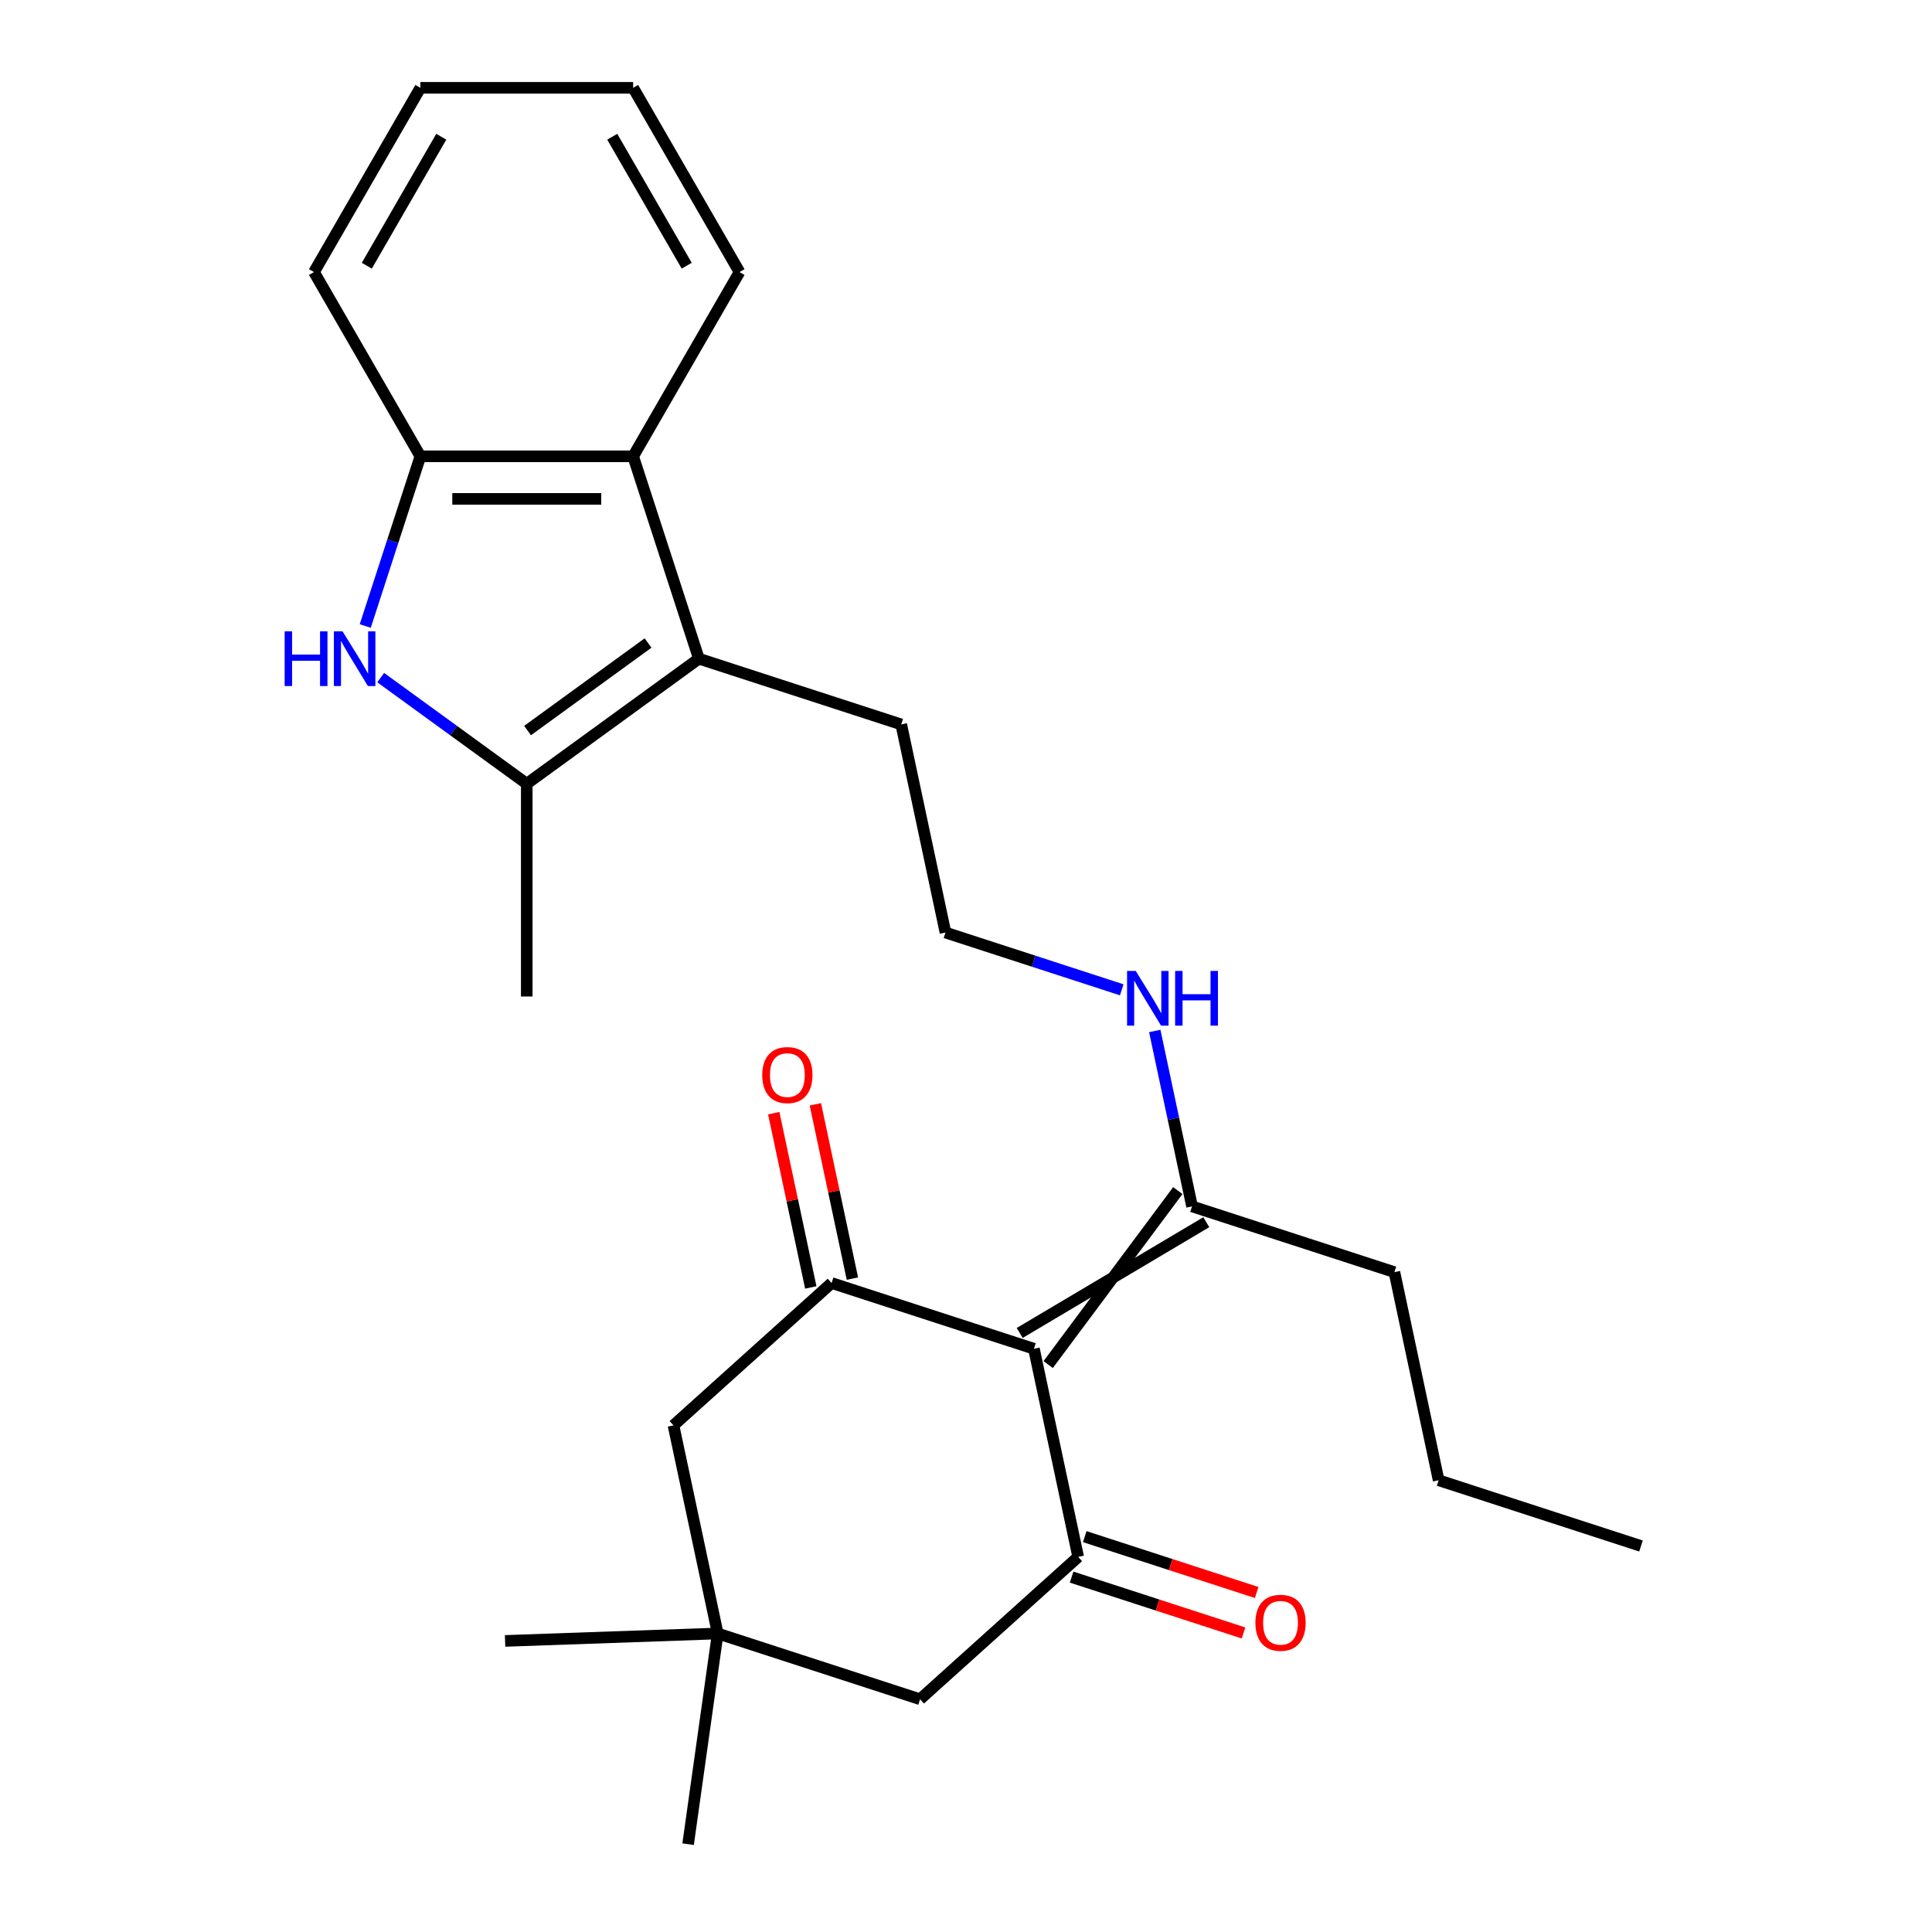 <?xml version='1.0' encoding='iso-8859-1'?>
<svg version='1.1' baseProfile='full'
              xmlns='http://www.w3.org/2000/svg'
                      xmlns:rdkit='http://www.rdkit.org/xml'
                      xmlns:xlink='http://www.w3.org/1999/xlink'
                  xml:space='preserve'
width='1000px' height='1000px' viewBox='0 0 1000 1000'>
<!-- END OF HEADER -->
<rect style='opacity:1.0;fill:#FFFFFF;stroke:none' width='1000' height='1000' x='0' y='0'> </rect>
<path class='bond-0' d='M 535.166,698.117 L 430.431,664.086' style='fill:none;fill-rule:evenodd;stroke:#000000;stroke-width:6px;stroke-linecap:butt;stroke-linejoin:miter;stroke-opacity:1' />
<path class='bond-1' d='M 535.166,698.117 L 558.062,805.835' style='fill:none;fill-rule:evenodd;stroke:#000000;stroke-width:6px;stroke-linecap:butt;stroke-linejoin:miter;stroke-opacity:1' />
<path class='bond-7' d='M 542.535,706.3 L 609.636,616.245' style='fill:none;fill-rule:evenodd;stroke:#000000;stroke-width:6px;stroke-linecap:butt;stroke-linejoin:miter;stroke-opacity:1' />
<path class='bond-7' d='M 527.797,689.933 L 624.373,632.613' style='fill:none;fill-rule:evenodd;stroke:#000000;stroke-width:6px;stroke-linecap:butt;stroke-linejoin:miter;stroke-opacity:1' />
<path class='bond-9' d='M 430.431,664.086 L 348.592,737.774' style='fill:none;fill-rule:evenodd;stroke:#000000;stroke-width:6px;stroke-linecap:butt;stroke-linejoin:miter;stroke-opacity:1' />
<path class='bond-11' d='M 441.203,661.797 L 431.616,616.694' style='fill:none;fill-rule:evenodd;stroke:#000000;stroke-width:6px;stroke-linecap:butt;stroke-linejoin:miter;stroke-opacity:1' />
<path class='bond-11' d='M 431.616,616.694 L 422.029,571.591' style='fill:none;fill-rule:evenodd;stroke:#FF0000;stroke-width:6px;stroke-linecap:butt;stroke-linejoin:miter;stroke-opacity:1' />
<path class='bond-11' d='M 419.659,666.376 L 410.072,621.273' style='fill:none;fill-rule:evenodd;stroke:#000000;stroke-width:6px;stroke-linecap:butt;stroke-linejoin:miter;stroke-opacity:1' />
<path class='bond-11' d='M 410.072,621.273 L 400.485,576.171' style='fill:none;fill-rule:evenodd;stroke:#FF0000;stroke-width:6px;stroke-linecap:butt;stroke-linejoin:miter;stroke-opacity:1' />
<path class='bond-10' d='M 558.062,805.835 L 476.223,879.523' style='fill:none;fill-rule:evenodd;stroke:#000000;stroke-width:6px;stroke-linecap:butt;stroke-linejoin:miter;stroke-opacity:1' />
<path class='bond-12' d='M 554.659,816.308 L 599.15,830.764' style='fill:none;fill-rule:evenodd;stroke:#000000;stroke-width:6px;stroke-linecap:butt;stroke-linejoin:miter;stroke-opacity:1' />
<path class='bond-12' d='M 599.15,830.764 L 643.641,845.22' style='fill:none;fill-rule:evenodd;stroke:#FF0000;stroke-width:6px;stroke-linecap:butt;stroke-linejoin:miter;stroke-opacity:1' />
<path class='bond-12' d='M 561.465,795.361 L 605.956,809.817' style='fill:none;fill-rule:evenodd;stroke:#000000;stroke-width:6px;stroke-linecap:butt;stroke-linejoin:miter;stroke-opacity:1' />
<path class='bond-12' d='M 605.956,809.817 L 650.447,824.273' style='fill:none;fill-rule:evenodd;stroke:#FF0000;stroke-width:6px;stroke-linecap:butt;stroke-linejoin:miter;stroke-opacity:1' />
<path class='bond-2' d='M 197.05,350.735 L 234.85,378.198' style='fill:none;fill-rule:evenodd;stroke:#0000FF;stroke-width:6px;stroke-linecap:butt;stroke-linejoin:miter;stroke-opacity:1' />
<path class='bond-2' d='M 234.85,378.198 L 272.649,405.661' style='fill:none;fill-rule:evenodd;stroke:#000000;stroke-width:6px;stroke-linecap:butt;stroke-linejoin:miter;stroke-opacity:1' />
<path class='bond-27' d='M 189.052,324.018 L 203.32,280.107' style='fill:none;fill-rule:evenodd;stroke:#0000FF;stroke-width:6px;stroke-linecap:butt;stroke-linejoin:miter;stroke-opacity:1' />
<path class='bond-27' d='M 203.32,280.107 L 217.587,236.196' style='fill:none;fill-rule:evenodd;stroke:#000000;stroke-width:6px;stroke-linecap:butt;stroke-linejoin:miter;stroke-opacity:1' />
<path class='bond-3' d='M 272.649,405.661 L 361.742,340.931' style='fill:none;fill-rule:evenodd;stroke:#000000;stroke-width:6px;stroke-linecap:butt;stroke-linejoin:miter;stroke-opacity:1' />
<path class='bond-3' d='M 273.067,378.133 L 335.432,332.822' style='fill:none;fill-rule:evenodd;stroke:#000000;stroke-width:6px;stroke-linecap:butt;stroke-linejoin:miter;stroke-opacity:1' />
<path class='bond-15' d='M 272.649,405.661 L 272.649,515.786' style='fill:none;fill-rule:evenodd;stroke:#000000;stroke-width:6px;stroke-linecap:butt;stroke-linejoin:miter;stroke-opacity:1' />
<path class='bond-4' d='M 361.742,340.931 L 466.477,374.962' style='fill:none;fill-rule:evenodd;stroke:#000000;stroke-width:6px;stroke-linecap:butt;stroke-linejoin:miter;stroke-opacity:1' />
<path class='bond-5' d='M 361.742,340.931 L 327.712,236.196' style='fill:none;fill-rule:evenodd;stroke:#000000;stroke-width:6px;stroke-linecap:butt;stroke-linejoin:miter;stroke-opacity:1' />
<path class='bond-6' d='M 327.712,236.196 L 217.587,236.196' style='fill:none;fill-rule:evenodd;stroke:#000000;stroke-width:6px;stroke-linecap:butt;stroke-linejoin:miter;stroke-opacity:1' />
<path class='bond-6' d='M 311.193,258.221 L 234.106,258.221' style='fill:none;fill-rule:evenodd;stroke:#000000;stroke-width:6px;stroke-linecap:butt;stroke-linejoin:miter;stroke-opacity:1' />
<path class='bond-17' d='M 327.712,236.196 L 382.774,140.825' style='fill:none;fill-rule:evenodd;stroke:#000000;stroke-width:6px;stroke-linecap:butt;stroke-linejoin:miter;stroke-opacity:1' />
<path class='bond-18' d='M 217.587,236.196 L 162.525,140.825' style='fill:none;fill-rule:evenodd;stroke:#000000;stroke-width:6px;stroke-linecap:butt;stroke-linejoin:miter;stroke-opacity:1' />
<path class='bond-13' d='M 617.005,624.429 L 607.354,579.026' style='fill:none;fill-rule:evenodd;stroke:#000000;stroke-width:6px;stroke-linecap:butt;stroke-linejoin:miter;stroke-opacity:1' />
<path class='bond-13' d='M 607.354,579.026 L 597.703,533.624' style='fill:none;fill-rule:evenodd;stroke:#0000FF;stroke-width:6px;stroke-linecap:butt;stroke-linejoin:miter;stroke-opacity:1' />
<path class='bond-19' d='M 617.005,624.429 L 721.74,658.459' style='fill:none;fill-rule:evenodd;stroke:#000000;stroke-width:6px;stroke-linecap:butt;stroke-linejoin:miter;stroke-opacity:1' />
<path class='bond-8' d='M 371.489,845.492 L 476.223,879.523' style='fill:none;fill-rule:evenodd;stroke:#000000;stroke-width:6px;stroke-linecap:butt;stroke-linejoin:miter;stroke-opacity:1' />
<path class='bond-20' d='M 371.489,845.492 L 356.162,954.545' style='fill:none;fill-rule:evenodd;stroke:#000000;stroke-width:6px;stroke-linecap:butt;stroke-linejoin:miter;stroke-opacity:1' />
<path class='bond-21' d='M 371.489,845.492 L 261.431,849.336' style='fill:none;fill-rule:evenodd;stroke:#000000;stroke-width:6px;stroke-linecap:butt;stroke-linejoin:miter;stroke-opacity:1' />
<path class='bond-26' d='M 371.489,845.492 L 348.592,737.774' style='fill:none;fill-rule:evenodd;stroke:#000000;stroke-width:6px;stroke-linecap:butt;stroke-linejoin:miter;stroke-opacity:1' />
<path class='bond-16' d='M 580.615,512.326 L 534.994,497.503' style='fill:none;fill-rule:evenodd;stroke:#0000FF;stroke-width:6px;stroke-linecap:butt;stroke-linejoin:miter;stroke-opacity:1' />
<path class='bond-16' d='M 534.994,497.503 L 489.373,482.68' style='fill:none;fill-rule:evenodd;stroke:#000000;stroke-width:6px;stroke-linecap:butt;stroke-linejoin:miter;stroke-opacity:1' />
<path class='bond-14' d='M 466.477,374.962 L 489.373,482.68' style='fill:none;fill-rule:evenodd;stroke:#000000;stroke-width:6px;stroke-linecap:butt;stroke-linejoin:miter;stroke-opacity:1' />
<path class='bond-23' d='M 382.774,140.825 L 327.712,45.455' style='fill:none;fill-rule:evenodd;stroke:#000000;stroke-width:6px;stroke-linecap:butt;stroke-linejoin:miter;stroke-opacity:1' />
<path class='bond-23' d='M 355.441,137.532 L 316.897,70.773' style='fill:none;fill-rule:evenodd;stroke:#000000;stroke-width:6px;stroke-linecap:butt;stroke-linejoin:miter;stroke-opacity:1' />
<path class='bond-28' d='M 162.525,140.825 L 217.587,45.455' style='fill:none;fill-rule:evenodd;stroke:#000000;stroke-width:6px;stroke-linecap:butt;stroke-linejoin:miter;stroke-opacity:1' />
<path class='bond-28' d='M 189.858,137.532 L 228.402,70.773' style='fill:none;fill-rule:evenodd;stroke:#000000;stroke-width:6px;stroke-linecap:butt;stroke-linejoin:miter;stroke-opacity:1' />
<path class='bond-22' d='M 721.74,658.459 L 744.636,766.177' style='fill:none;fill-rule:evenodd;stroke:#000000;stroke-width:6px;stroke-linecap:butt;stroke-linejoin:miter;stroke-opacity:1' />
<path class='bond-25' d='M 744.636,766.177 L 849.371,800.208' style='fill:none;fill-rule:evenodd;stroke:#000000;stroke-width:6px;stroke-linecap:butt;stroke-linejoin:miter;stroke-opacity:1' />
<path class='bond-24' d='M 327.712,45.455 L 217.587,45.455' style='fill:none;fill-rule:evenodd;stroke:#000000;stroke-width:6px;stroke-linecap:butt;stroke-linejoin:miter;stroke-opacity:1' />
<path  class='atom-3' d='M 147.337 326.771
L 151.177 326.771
L 151.177 338.811
L 165.657 338.811
L 165.657 326.771
L 169.497 326.771
L 169.497 355.091
L 165.657 355.091
L 165.657 342.011
L 151.177 342.011
L 151.177 355.091
L 147.337 355.091
L 147.337 326.771
' fill='#0000FF'/>
<path  class='atom-3' d='M 177.297 326.771
L 186.577 341.771
Q 187.497 343.251, 188.977 345.931
Q 190.457 348.611, 190.537 348.771
L 190.537 326.771
L 194.297 326.771
L 194.297 355.091
L 190.417 355.091
L 180.457 338.691
Q 179.297 336.771, 178.057 334.571
Q 176.857 332.371, 176.497 331.691
L 176.497 355.091
L 172.817 355.091
L 172.817 326.771
L 177.297 326.771
' fill='#0000FF'/>
<path  class='atom-12' d='M 394.535 556.448
Q 394.535 549.648, 397.895 545.848
Q 401.255 542.048, 407.535 542.048
Q 413.815 542.048, 417.175 545.848
Q 420.535 549.648, 420.535 556.448
Q 420.535 563.328, 417.135 567.248
Q 413.735 571.128, 407.535 571.128
Q 401.295 571.128, 397.895 567.248
Q 394.535 563.368, 394.535 556.448
M 407.535 567.928
Q 411.855 567.928, 414.175 565.048
Q 416.535 562.128, 416.535 556.448
Q 416.535 550.888, 414.175 548.088
Q 411.855 545.248, 407.535 545.248
Q 403.215 545.248, 400.855 548.048
Q 398.535 550.848, 398.535 556.448
Q 398.535 562.168, 400.855 565.048
Q 403.215 567.928, 407.535 567.928
' fill='#FF0000'/>
<path  class='atom-13' d='M 649.797 839.945
Q 649.797 833.145, 653.157 829.345
Q 656.517 825.545, 662.797 825.545
Q 669.077 825.545, 672.437 829.345
Q 675.797 833.145, 675.797 839.945
Q 675.797 846.825, 672.397 850.745
Q 668.997 854.625, 662.797 854.625
Q 656.557 854.625, 653.157 850.745
Q 649.797 846.865, 649.797 839.945
M 662.797 851.425
Q 667.117 851.425, 669.437 848.545
Q 671.797 845.625, 671.797 839.945
Q 671.797 834.385, 669.437 831.585
Q 667.117 828.745, 662.797 828.745
Q 658.477 828.745, 656.117 831.545
Q 653.797 834.345, 653.797 839.945
Q 653.797 845.665, 656.117 848.545
Q 658.477 851.425, 662.797 851.425
' fill='#FF0000'/>
<path  class='atom-14' d='M 587.848 502.55
L 597.128 517.55
Q 598.048 519.03, 599.528 521.71
Q 601.008 524.39, 601.088 524.55
L 601.088 502.55
L 604.848 502.55
L 604.848 530.87
L 600.968 530.87
L 591.008 514.47
Q 589.848 512.55, 588.608 510.35
Q 587.408 508.15, 587.048 507.47
L 587.048 530.87
L 583.368 530.87
L 583.368 502.55
L 587.848 502.55
' fill='#0000FF'/>
<path  class='atom-14' d='M 608.248 502.55
L 612.088 502.55
L 612.088 514.59
L 626.568 514.59
L 626.568 502.55
L 630.408 502.55
L 630.408 530.87
L 626.568 530.87
L 626.568 517.79
L 612.088 517.79
L 612.088 530.87
L 608.248 530.87
L 608.248 502.55
' fill='#0000FF'/>
</svg>
